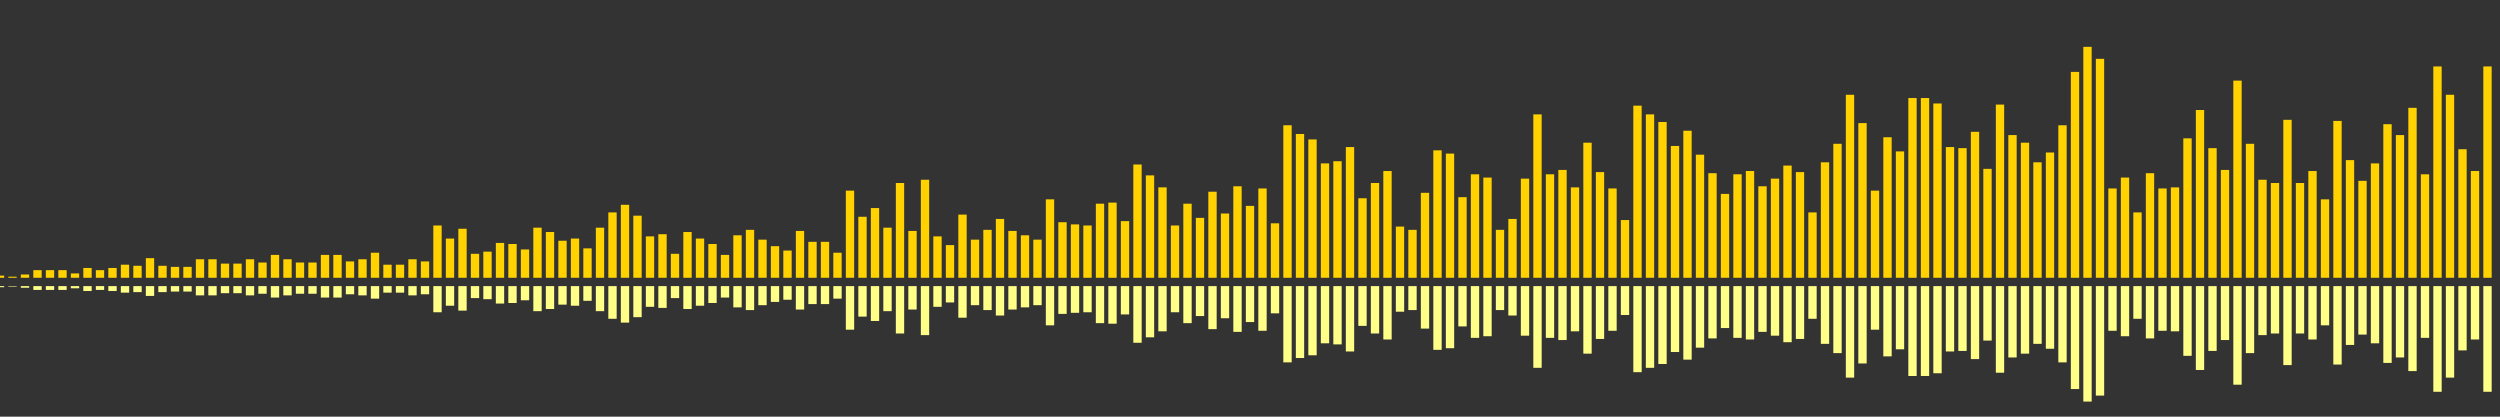 <?xml version="1.0" encoding="UTF-8"?>
<svg version="1.1" width="600" height="100" xmlns="http://www.w3.org/2000/svg">
  <rect width="100%" height="100%" fill="#333333" stroke="none"/>
  <line x1="0" y1="66.667" x2="0" y2="66.144" stroke="#ffd200" stroke-width="2"/>
  <line x1="0" y1="68.667" x2="0" y2="68.928" stroke="#ff8" stroke-width="2"/>
  <line x1="3" y1="66.667" x2="3" y2="66.405" stroke="#ffd200" stroke-width="2"/>
  <line x1="3" y1="68.667" x2="3" y2="68.797" stroke="#ff8" stroke-width="2"/>
  <line x1="6" y1="66.667" x2="6" y2="65.882" stroke="#ffd200" stroke-width="2"/>
  <line x1="6" y1="68.667" x2="6" y2="69.059" stroke="#ff8" stroke-width="2"/>
  <line x1="9" y1="66.667" x2="9" y2="64.837" stroke="#ffd200" stroke-width="2"/>
  <line x1="9" y1="68.667" x2="9" y2="69.582" stroke="#ff8" stroke-width="2"/>
  <line x1="12" y1="66.667" x2="12" y2="64.837" stroke="#ffd200" stroke-width="2"/>
  <line x1="12" y1="68.667" x2="12" y2="69.582" stroke="#ff8" stroke-width="2"/>
  <line x1="15" y1="66.667" x2="15" y2="64.837" stroke="#ffd200" stroke-width="2"/>
  <line x1="15" y1="68.667" x2="15" y2="69.582" stroke="#ff8" stroke-width="2"/>
  <line x1="18" y1="66.667" x2="18" y2="65.621" stroke="#ffd200" stroke-width="2"/>
  <line x1="18" y1="68.667" x2="18" y2="69.19" stroke="#ff8" stroke-width="2"/>
  <line x1="21" y1="66.667" x2="21" y2="64.314" stroke="#ffd200" stroke-width="2"/>
  <line x1="21" y1="68.667" x2="21" y2="69.843" stroke="#ff8" stroke-width="2"/>
  <line x1="24" y1="66.667" x2="24" y2="64.837" stroke="#ffd200" stroke-width="2"/>
  <line x1="24" y1="68.667" x2="24" y2="69.582" stroke="#ff8" stroke-width="2"/>
  <line x1="27" y1="66.667" x2="27" y2="64.314" stroke="#ffd200" stroke-width="2"/>
  <line x1="27" y1="68.667" x2="27" y2="69.843" stroke="#ff8" stroke-width="2"/>
  <line x1="30" y1="66.667" x2="30" y2="63.529" stroke="#ffd200" stroke-width="2"/>
  <line x1="30" y1="68.667" x2="30" y2="70.235" stroke="#ff8" stroke-width="2"/>
  <line x1="33" y1="66.667" x2="33" y2="63.791" stroke="#ffd200" stroke-width="2"/>
  <line x1="33" y1="68.667" x2="33" y2="70.105" stroke="#ff8" stroke-width="2"/>
  <line x1="36" y1="66.667" x2="36" y2="61.961" stroke="#ffd200" stroke-width="2"/>
  <line x1="36" y1="68.667" x2="36" y2="71.02" stroke="#ff8" stroke-width="2"/>
  <line x1="39" y1="66.667" x2="39" y2="63.791" stroke="#ffd200" stroke-width="2"/>
  <line x1="39" y1="68.667" x2="39" y2="70.105" stroke="#ff8" stroke-width="2"/>
  <line x1="42" y1="66.667" x2="42" y2="64.052" stroke="#ffd200" stroke-width="2"/>
  <line x1="42" y1="68.667" x2="42" y2="69.974" stroke="#ff8" stroke-width="2"/>
  <line x1="45" y1="66.667" x2="45" y2="64.052" stroke="#ffd200" stroke-width="2"/>
  <line x1="45" y1="68.667" x2="45" y2="69.974" stroke="#ff8" stroke-width="2"/>
  <line x1="48" y1="66.667" x2="48" y2="62.222" stroke="#ffd200" stroke-width="2"/>
  <line x1="48" y1="68.667" x2="48" y2="70.889" stroke="#ff8" stroke-width="2"/>
  <line x1="51" y1="66.667" x2="51" y2="62.222" stroke="#ffd200" stroke-width="2"/>
  <line x1="51" y1="68.667" x2="51" y2="70.889" stroke="#ff8" stroke-width="2"/>
  <line x1="54" y1="66.667" x2="54" y2="63.268" stroke="#ffd200" stroke-width="2"/>
  <line x1="54" y1="68.667" x2="54" y2="70.366" stroke="#ff8" stroke-width="2"/>
  <line x1="57" y1="66.667" x2="57" y2="63.268" stroke="#ffd200" stroke-width="2"/>
  <line x1="57" y1="68.667" x2="57" y2="70.366" stroke="#ff8" stroke-width="2"/>
  <line x1="60" y1="66.667" x2="60" y2="62.222" stroke="#ffd200" stroke-width="2"/>
  <line x1="60" y1="68.667" x2="60" y2="70.889" stroke="#ff8" stroke-width="2"/>
  <line x1="63" y1="66.667" x2="63" y2="63.007" stroke="#ffd200" stroke-width="2"/>
  <line x1="63" y1="68.667" x2="63" y2="70.497" stroke="#ff8" stroke-width="2"/>
  <line x1="66" y1="66.667" x2="66" y2="61.176" stroke="#ffd200" stroke-width="2"/>
  <line x1="66" y1="68.667" x2="66" y2="71.412" stroke="#ff8" stroke-width="2"/>
  <line x1="69" y1="66.667" x2="69" y2="62.222" stroke="#ffd200" stroke-width="2"/>
  <line x1="69" y1="68.667" x2="69" y2="70.889" stroke="#ff8" stroke-width="2"/>
  <line x1="72" y1="66.667" x2="72" y2="63.007" stroke="#ffd200" stroke-width="2"/>
  <line x1="72" y1="68.667" x2="72" y2="70.497" stroke="#ff8" stroke-width="2"/>
  <line x1="75" y1="66.667" x2="75" y2="63.007" stroke="#ffd200" stroke-width="2"/>
  <line x1="75" y1="68.667" x2="75" y2="70.497" stroke="#ff8" stroke-width="2"/>
  <line x1="78" y1="66.667" x2="78" y2="61.176" stroke="#ffd200" stroke-width="2"/>
  <line x1="78" y1="68.667" x2="78" y2="71.412" stroke="#ff8" stroke-width="2"/>
  <line x1="81" y1="66.667" x2="81" y2="61.176" stroke="#ffd200" stroke-width="2"/>
  <line x1="81" y1="68.667" x2="81" y2="71.412" stroke="#ff8" stroke-width="2"/>
  <line x1="84" y1="66.667" x2="84" y2="62.745" stroke="#ffd200" stroke-width="2"/>
  <line x1="84" y1="68.667" x2="84" y2="70.627" stroke="#ff8" stroke-width="2"/>
  <line x1="87" y1="66.667" x2="87" y2="62.222" stroke="#ffd200" stroke-width="2"/>
  <line x1="87" y1="68.667" x2="87" y2="70.889" stroke="#ff8" stroke-width="2"/>
  <line x1="90" y1="66.667" x2="90" y2="60.654" stroke="#ffd200" stroke-width="2"/>
  <line x1="90" y1="68.667" x2="90" y2="71.673" stroke="#ff8" stroke-width="2"/>
  <line x1="93" y1="66.667" x2="93" y2="63.529" stroke="#ffd200" stroke-width="2"/>
  <line x1="93" y1="68.667" x2="93" y2="70.235" stroke="#ff8" stroke-width="2"/>
  <line x1="96" y1="66.667" x2="96" y2="63.529" stroke="#ffd200" stroke-width="2"/>
  <line x1="96" y1="68.667" x2="96" y2="70.235" stroke="#ff8" stroke-width="2"/>
  <line x1="99" y1="66.667" x2="99" y2="62.222" stroke="#ffd200" stroke-width="2"/>
  <line x1="99" y1="68.667" x2="99" y2="70.889" stroke="#ff8" stroke-width="2"/>
  <line x1="102" y1="66.667" x2="102" y2="62.745" stroke="#ffd200" stroke-width="2"/>
  <line x1="102" y1="68.667" x2="102" y2="70.627" stroke="#ff8" stroke-width="2"/>
  <line x1="105" y1="66.667" x2="105" y2="54.118" stroke="#ffd200" stroke-width="2"/>
  <line x1="105" y1="68.667" x2="105" y2="74.941" stroke="#ff8" stroke-width="2"/>
  <line x1="108" y1="66.667" x2="108" y2="57.255" stroke="#ffd200" stroke-width="2"/>
  <line x1="108" y1="68.667" x2="108" y2="73.373" stroke="#ff8" stroke-width="2"/>
  <line x1="111" y1="66.667" x2="111" y2="54.902" stroke="#ffd200" stroke-width="2"/>
  <line x1="111" y1="68.667" x2="111" y2="74.549" stroke="#ff8" stroke-width="2"/>
  <line x1="114" y1="66.667" x2="114" y2="60.915" stroke="#ffd200" stroke-width="2"/>
  <line x1="114" y1="68.667" x2="114" y2="71.542" stroke="#ff8" stroke-width="2"/>
  <line x1="117" y1="66.667" x2="117" y2="60.392" stroke="#ffd200" stroke-width="2"/>
  <line x1="117" y1="68.667" x2="117" y2="71.804" stroke="#ff8" stroke-width="2"/>
  <line x1="120" y1="66.667" x2="120" y2="58.301" stroke="#ffd200" stroke-width="2"/>
  <line x1="120" y1="68.667" x2="120" y2="72.85" stroke="#ff8" stroke-width="2"/>
  <line x1="123" y1="66.667" x2="123" y2="58.562" stroke="#ffd200" stroke-width="2"/>
  <line x1="123" y1="68.667" x2="123" y2="72.719" stroke="#ff8" stroke-width="2"/>
  <line x1="126" y1="66.667" x2="126" y2="59.869" stroke="#ffd200" stroke-width="2"/>
  <line x1="126" y1="68.667" x2="126" y2="72.065" stroke="#ff8" stroke-width="2"/>
  <line x1="129" y1="66.667" x2="129" y2="54.641" stroke="#ffd200" stroke-width="2"/>
  <line x1="129" y1="68.667" x2="129" y2="74.68" stroke="#ff8" stroke-width="2"/>
  <line x1="132" y1="66.667" x2="132" y2="55.686" stroke="#ffd200" stroke-width="2"/>
  <line x1="132" y1="68.667" x2="132" y2="74.157" stroke="#ff8" stroke-width="2"/>
  <line x1="135" y1="66.667" x2="135" y2="57.778" stroke="#ffd200" stroke-width="2"/>
  <line x1="135" y1="68.667" x2="135" y2="73.111" stroke="#ff8" stroke-width="2"/>
  <line x1="138" y1="66.667" x2="138" y2="57.255" stroke="#ffd200" stroke-width="2"/>
  <line x1="138" y1="68.667" x2="138" y2="73.373" stroke="#ff8" stroke-width="2"/>
  <line x1="141" y1="66.667" x2="141" y2="59.608" stroke="#ffd200" stroke-width="2"/>
  <line x1="141" y1="68.667" x2="141" y2="72.196" stroke="#ff8" stroke-width="2"/>
  <line x1="144" y1="66.667" x2="144" y2="54.641" stroke="#ffd200" stroke-width="2"/>
  <line x1="144" y1="68.667" x2="144" y2="74.68" stroke="#ff8" stroke-width="2"/>
  <line x1="147" y1="66.667" x2="147" y2="50.98" stroke="#ffd200" stroke-width="2"/>
  <line x1="147" y1="68.667" x2="147" y2="76.51" stroke="#ff8" stroke-width="2"/>
  <line x1="150" y1="66.667" x2="150" y2="49.15" stroke="#ffd200" stroke-width="2"/>
  <line x1="150" y1="68.667" x2="150" y2="77.425" stroke="#ff8" stroke-width="2"/>
  <line x1="153" y1="66.667" x2="153" y2="51.765" stroke="#ffd200" stroke-width="2"/>
  <line x1="153" y1="68.667" x2="153" y2="76.118" stroke="#ff8" stroke-width="2"/>
  <line x1="156" y1="66.667" x2="156" y2="56.732" stroke="#ffd200" stroke-width="2"/>
  <line x1="156" y1="68.667" x2="156" y2="73.634" stroke="#ff8" stroke-width="2"/>
  <line x1="159" y1="66.667" x2="159" y2="56.209" stroke="#ffd200" stroke-width="2"/>
  <line x1="159" y1="68.667" x2="159" y2="73.895" stroke="#ff8" stroke-width="2"/>
  <line x1="162" y1="66.667" x2="162" y2="60.915" stroke="#ffd200" stroke-width="2"/>
  <line x1="162" y1="68.667" x2="162" y2="71.542" stroke="#ff8" stroke-width="2"/>
  <line x1="165" y1="66.667" x2="165" y2="55.686" stroke="#ffd200" stroke-width="2"/>
  <line x1="165" y1="68.667" x2="165" y2="74.157" stroke="#ff8" stroke-width="2"/>
  <line x1="168" y1="66.667" x2="168" y2="57.255" stroke="#ffd200" stroke-width="2"/>
  <line x1="168" y1="68.667" x2="168" y2="73.373" stroke="#ff8" stroke-width="2"/>
  <line x1="171" y1="66.667" x2="171" y2="58.562" stroke="#ffd200" stroke-width="2"/>
  <line x1="171" y1="68.667" x2="171" y2="72.719" stroke="#ff8" stroke-width="2"/>
  <line x1="174" y1="66.667" x2="174" y2="61.176" stroke="#ffd200" stroke-width="2"/>
  <line x1="174" y1="68.667" x2="174" y2="71.412" stroke="#ff8" stroke-width="2"/>
  <line x1="177" y1="66.667" x2="177" y2="56.471" stroke="#ffd200" stroke-width="2"/>
  <line x1="177" y1="68.667" x2="177" y2="73.765" stroke="#ff8" stroke-width="2"/>
  <line x1="180" y1="66.667" x2="180" y2="55.163" stroke="#ffd200" stroke-width="2"/>
  <line x1="180" y1="68.667" x2="180" y2="74.418" stroke="#ff8" stroke-width="2"/>
  <line x1="183" y1="66.667" x2="183" y2="57.516" stroke="#ffd200" stroke-width="2"/>
  <line x1="183" y1="68.667" x2="183" y2="73.242" stroke="#ff8" stroke-width="2"/>
  <line x1="186" y1="66.667" x2="186" y2="59.085" stroke="#ffd200" stroke-width="2"/>
  <line x1="186" y1="68.667" x2="186" y2="72.458" stroke="#ff8" stroke-width="2"/>
  <line x1="189" y1="66.667" x2="189" y2="60.131" stroke="#ffd200" stroke-width="2"/>
  <line x1="189" y1="68.667" x2="189" y2="71.935" stroke="#ff8" stroke-width="2"/>
  <line x1="192" y1="66.667" x2="192" y2="55.425" stroke="#ffd200" stroke-width="2"/>
  <line x1="192" y1="68.667" x2="192" y2="74.288" stroke="#ff8" stroke-width="2"/>
  <line x1="195" y1="66.667" x2="195" y2="58.039" stroke="#ffd200" stroke-width="2"/>
  <line x1="195" y1="68.667" x2="195" y2="72.98" stroke="#ff8" stroke-width="2"/>
  <line x1="198" y1="66.667" x2="198" y2="58.039" stroke="#ffd200" stroke-width="2"/>
  <line x1="198" y1="68.667" x2="198" y2="72.98" stroke="#ff8" stroke-width="2"/>
  <line x1="201" y1="66.667" x2="201" y2="60.654" stroke="#ffd200" stroke-width="2"/>
  <line x1="201" y1="68.667" x2="201" y2="71.673" stroke="#ff8" stroke-width="2"/>
  <line x1="204" y1="66.667" x2="204" y2="45.752" stroke="#ffd200" stroke-width="2"/>
  <line x1="204" y1="68.667" x2="204" y2="79.124" stroke="#ff8" stroke-width="2"/>
  <line x1="207" y1="66.667" x2="207" y2="52.026" stroke="#ffd200" stroke-width="2"/>
  <line x1="207" y1="68.667" x2="207" y2="75.987" stroke="#ff8" stroke-width="2"/>
  <line x1="210" y1="66.667" x2="210" y2="49.935" stroke="#ffd200" stroke-width="2"/>
  <line x1="210" y1="68.667" x2="210" y2="77.033" stroke="#ff8" stroke-width="2"/>
  <line x1="213" y1="66.667" x2="213" y2="54.641" stroke="#ffd200" stroke-width="2"/>
  <line x1="213" y1="68.667" x2="213" y2="74.68" stroke="#ff8" stroke-width="2"/>
  <line x1="216" y1="66.667" x2="216" y2="43.922" stroke="#ffd200" stroke-width="2"/>
  <line x1="216" y1="68.667" x2="216" y2="80.039" stroke="#ff8" stroke-width="2"/>
  <line x1="219" y1="66.667" x2="219" y2="55.425" stroke="#ffd200" stroke-width="2"/>
  <line x1="219" y1="68.667" x2="219" y2="74.288" stroke="#ff8" stroke-width="2"/>
  <line x1="222" y1="66.667" x2="222" y2="43.137" stroke="#ffd200" stroke-width="2"/>
  <line x1="222" y1="68.667" x2="222" y2="80.431" stroke="#ff8" stroke-width="2"/>
  <line x1="225" y1="66.667" x2="225" y2="56.732" stroke="#ffd200" stroke-width="2"/>
  <line x1="225" y1="68.667" x2="225" y2="73.634" stroke="#ff8" stroke-width="2"/>
  <line x1="228" y1="66.667" x2="228" y2="58.824" stroke="#ffd200" stroke-width="2"/>
  <line x1="228" y1="68.667" x2="228" y2="72.588" stroke="#ff8" stroke-width="2"/>
  <line x1="231" y1="66.667" x2="231" y2="51.503" stroke="#ffd200" stroke-width="2"/>
  <line x1="231" y1="68.667" x2="231" y2="76.248" stroke="#ff8" stroke-width="2"/>
  <line x1="234" y1="66.667" x2="234" y2="57.516" stroke="#ffd200" stroke-width="2"/>
  <line x1="234" y1="68.667" x2="234" y2="73.242" stroke="#ff8" stroke-width="2"/>
  <line x1="237" y1="66.667" x2="237" y2="55.163" stroke="#ffd200" stroke-width="2"/>
  <line x1="237" y1="68.667" x2="237" y2="74.418" stroke="#ff8" stroke-width="2"/>
  <line x1="240" y1="66.667" x2="240" y2="52.549" stroke="#ffd200" stroke-width="2"/>
  <line x1="240" y1="68.667" x2="240" y2="75.725" stroke="#ff8" stroke-width="2"/>
  <line x1="243" y1="66.667" x2="243" y2="55.425" stroke="#ffd200" stroke-width="2"/>
  <line x1="243" y1="68.667" x2="243" y2="74.288" stroke="#ff8" stroke-width="2"/>
  <line x1="246" y1="66.667" x2="246" y2="56.471" stroke="#ffd200" stroke-width="2"/>
  <line x1="246" y1="68.667" x2="246" y2="73.765" stroke="#ff8" stroke-width="2"/>
  <line x1="249" y1="66.667" x2="249" y2="57.516" stroke="#ffd200" stroke-width="2"/>
  <line x1="249" y1="68.667" x2="249" y2="73.242" stroke="#ff8" stroke-width="2"/>
  <line x1="252" y1="66.667" x2="252" y2="47.843" stroke="#ffd200" stroke-width="2"/>
  <line x1="252" y1="68.667" x2="252" y2="78.078" stroke="#ff8" stroke-width="2"/>
  <line x1="255" y1="66.667" x2="255" y2="53.333" stroke="#ffd200" stroke-width="2"/>
  <line x1="255" y1="68.667" x2="255" y2="75.333" stroke="#ff8" stroke-width="2"/>
  <line x1="258" y1="66.667" x2="258" y2="53.856" stroke="#ffd200" stroke-width="2"/>
  <line x1="258" y1="68.667" x2="258" y2="75.072" stroke="#ff8" stroke-width="2"/>
  <line x1="261" y1="66.667" x2="261" y2="54.118" stroke="#ffd200" stroke-width="2"/>
  <line x1="261" y1="68.667" x2="261" y2="74.941" stroke="#ff8" stroke-width="2"/>
  <line x1="264" y1="66.667" x2="264" y2="48.889" stroke="#ffd200" stroke-width="2"/>
  <line x1="264" y1="68.667" x2="264" y2="77.556" stroke="#ff8" stroke-width="2"/>
  <line x1="267" y1="66.667" x2="267" y2="48.627" stroke="#ffd200" stroke-width="2"/>
  <line x1="267" y1="68.667" x2="267" y2="77.686" stroke="#ff8" stroke-width="2"/>
  <line x1="270" y1="66.667" x2="270" y2="53.072" stroke="#ffd200" stroke-width="2"/>
  <line x1="270" y1="68.667" x2="270" y2="75.464" stroke="#ff8" stroke-width="2"/>
  <line x1="273" y1="66.667" x2="273" y2="39.477" stroke="#ffd200" stroke-width="2"/>
  <line x1="273" y1="68.667" x2="273" y2="82.261" stroke="#ff8" stroke-width="2"/>
  <line x1="276" y1="66.667" x2="276" y2="42.092" stroke="#ffd200" stroke-width="2"/>
  <line x1="276" y1="68.667" x2="276" y2="80.954" stroke="#ff8" stroke-width="2"/>
  <line x1="279" y1="66.667" x2="279" y2="44.967" stroke="#ffd200" stroke-width="2"/>
  <line x1="279" y1="68.667" x2="279" y2="79.516" stroke="#ff8" stroke-width="2"/>
  <line x1="282" y1="66.667" x2="282" y2="54.118" stroke="#ffd200" stroke-width="2"/>
  <line x1="282" y1="68.667" x2="282" y2="74.941" stroke="#ff8" stroke-width="2"/>
  <line x1="285" y1="66.667" x2="285" y2="48.889" stroke="#ffd200" stroke-width="2"/>
  <line x1="285" y1="68.667" x2="285" y2="77.556" stroke="#ff8" stroke-width="2"/>
  <line x1="288" y1="66.667" x2="288" y2="52.288" stroke="#ffd200" stroke-width="2"/>
  <line x1="288" y1="68.667" x2="288" y2="75.856" stroke="#ff8" stroke-width="2"/>
  <line x1="291" y1="66.667" x2="291" y2="46.013" stroke="#ffd200" stroke-width="2"/>
  <line x1="291" y1="68.667" x2="291" y2="78.993" stroke="#ff8" stroke-width="2"/>
  <line x1="294" y1="66.667" x2="294" y2="51.242" stroke="#ffd200" stroke-width="2"/>
  <line x1="294" y1="68.667" x2="294" y2="76.379" stroke="#ff8" stroke-width="2"/>
  <line x1="297" y1="66.667" x2="297" y2="44.706" stroke="#ffd200" stroke-width="2"/>
  <line x1="297" y1="68.667" x2="297" y2="79.647" stroke="#ff8" stroke-width="2"/>
  <line x1="300" y1="66.667" x2="300" y2="49.412" stroke="#ffd200" stroke-width="2"/>
  <line x1="300" y1="68.667" x2="300" y2="77.294" stroke="#ff8" stroke-width="2"/>
  <line x1="303" y1="66.667" x2="303" y2="45.229" stroke="#ffd200" stroke-width="2"/>
  <line x1="303" y1="68.667" x2="303" y2="79.386" stroke="#ff8" stroke-width="2"/>
  <line x1="306" y1="66.667" x2="306" y2="53.595" stroke="#ffd200" stroke-width="2"/>
  <line x1="306" y1="68.667" x2="306" y2="75.203" stroke="#ff8" stroke-width="2"/>
  <line x1="309" y1="66.667" x2="309" y2="30.065" stroke="#ffd200" stroke-width="2"/>
  <line x1="309" y1="68.667" x2="309" y2="86.967" stroke="#ff8" stroke-width="2"/>
  <line x1="312" y1="66.667" x2="312" y2="32.157" stroke="#ffd200" stroke-width="2"/>
  <line x1="312" y1="68.667" x2="312" y2="85.922" stroke="#ff8" stroke-width="2"/>
  <line x1="315" y1="66.667" x2="315" y2="33.464" stroke="#ffd200" stroke-width="2"/>
  <line x1="315" y1="68.667" x2="315" y2="85.268" stroke="#ff8" stroke-width="2"/>
  <line x1="318" y1="66.667" x2="318" y2="39.216" stroke="#ffd200" stroke-width="2"/>
  <line x1="318" y1="68.667" x2="318" y2="82.392" stroke="#ff8" stroke-width="2"/>
  <line x1="321" y1="66.667" x2="321" y2="38.693" stroke="#ffd200" stroke-width="2"/>
  <line x1="321" y1="68.667" x2="321" y2="82.654" stroke="#ff8" stroke-width="2"/>
  <line x1="324" y1="66.667" x2="324" y2="35.294" stroke="#ffd200" stroke-width="2"/>
  <line x1="324" y1="68.667" x2="324" y2="84.353" stroke="#ff8" stroke-width="2"/>
  <line x1="327" y1="66.667" x2="327" y2="47.582" stroke="#ffd200" stroke-width="2"/>
  <line x1="327" y1="68.667" x2="327" y2="78.209" stroke="#ff8" stroke-width="2"/>
  <line x1="330" y1="66.667" x2="330" y2="43.922" stroke="#ffd200" stroke-width="2"/>
  <line x1="330" y1="68.667" x2="330" y2="80.039" stroke="#ff8" stroke-width="2"/>
  <line x1="333" y1="66.667" x2="333" y2="41.046" stroke="#ffd200" stroke-width="2"/>
  <line x1="333" y1="68.667" x2="333" y2="81.477" stroke="#ff8" stroke-width="2"/>
  <line x1="336" y1="66.667" x2="336" y2="54.379" stroke="#ffd200" stroke-width="2"/>
  <line x1="336" y1="68.667" x2="336" y2="74.81" stroke="#ff8" stroke-width="2"/>
  <line x1="339" y1="66.667" x2="339" y2="55.163" stroke="#ffd200" stroke-width="2"/>
  <line x1="339" y1="68.667" x2="339" y2="74.418" stroke="#ff8" stroke-width="2"/>
  <line x1="342" y1="66.667" x2="342" y2="46.275" stroke="#ffd200" stroke-width="2"/>
  <line x1="342" y1="68.667" x2="342" y2="78.863" stroke="#ff8" stroke-width="2"/>
  <line x1="345" y1="66.667" x2="345" y2="36.078" stroke="#ffd200" stroke-width="2"/>
  <line x1="345" y1="68.667" x2="345" y2="83.961" stroke="#ff8" stroke-width="2"/>
  <line x1="348" y1="66.667" x2="348" y2="36.863" stroke="#ffd200" stroke-width="2"/>
  <line x1="348" y1="68.667" x2="348" y2="83.569" stroke="#ff8" stroke-width="2"/>
  <line x1="351" y1="66.667" x2="351" y2="47.32" stroke="#ffd200" stroke-width="2"/>
  <line x1="351" y1="68.667" x2="351" y2="78.34" stroke="#ff8" stroke-width="2"/>
  <line x1="354" y1="66.667" x2="354" y2="41.83" stroke="#ffd200" stroke-width="2"/>
  <line x1="354" y1="68.667" x2="354" y2="81.085" stroke="#ff8" stroke-width="2"/>
  <line x1="357" y1="66.667" x2="357" y2="42.614" stroke="#ffd200" stroke-width="2"/>
  <line x1="357" y1="68.667" x2="357" y2="80.693" stroke="#ff8" stroke-width="2"/>
  <line x1="360" y1="66.667" x2="360" y2="55.163" stroke="#ffd200" stroke-width="2"/>
  <line x1="360" y1="68.667" x2="360" y2="74.418" stroke="#ff8" stroke-width="2"/>
  <line x1="363" y1="66.667" x2="363" y2="52.549" stroke="#ffd200" stroke-width="2"/>
  <line x1="363" y1="68.667" x2="363" y2="75.725" stroke="#ff8" stroke-width="2"/>
  <line x1="366" y1="66.667" x2="366" y2="42.876" stroke="#ffd200" stroke-width="2"/>
  <line x1="366" y1="68.667" x2="366" y2="80.562" stroke="#ff8" stroke-width="2"/>
  <line x1="369" y1="66.667" x2="369" y2="27.451" stroke="#ffd200" stroke-width="2"/>
  <line x1="369" y1="68.667" x2="369" y2="88.275" stroke="#ff8" stroke-width="2"/>
  <line x1="372" y1="66.667" x2="372" y2="41.83" stroke="#ffd200" stroke-width="2"/>
  <line x1="372" y1="68.667" x2="372" y2="81.085" stroke="#ff8" stroke-width="2"/>
  <line x1="375" y1="66.667" x2="375" y2="40.784" stroke="#ffd200" stroke-width="2"/>
  <line x1="375" y1="68.667" x2="375" y2="81.608" stroke="#ff8" stroke-width="2"/>
  <line x1="378" y1="66.667" x2="378" y2="44.967" stroke="#ffd200" stroke-width="2"/>
  <line x1="378" y1="68.667" x2="378" y2="79.516" stroke="#ff8" stroke-width="2"/>
  <line x1="381" y1="66.667" x2="381" y2="34.248" stroke="#ffd200" stroke-width="2"/>
  <line x1="381" y1="68.667" x2="381" y2="84.876" stroke="#ff8" stroke-width="2"/>
  <line x1="384" y1="66.667" x2="384" y2="41.307" stroke="#ffd200" stroke-width="2"/>
  <line x1="384" y1="68.667" x2="384" y2="81.346" stroke="#ff8" stroke-width="2"/>
  <line x1="387" y1="66.667" x2="387" y2="45.229" stroke="#ffd200" stroke-width="2"/>
  <line x1="387" y1="68.667" x2="387" y2="79.386" stroke="#ff8" stroke-width="2"/>
  <line x1="390" y1="66.667" x2="390" y2="52.81" stroke="#ffd200" stroke-width="2"/>
  <line x1="390" y1="68.667" x2="390" y2="75.595" stroke="#ff8" stroke-width="2"/>
  <line x1="393" y1="66.667" x2="393" y2="25.359" stroke="#ffd200" stroke-width="2"/>
  <line x1="393" y1="68.667" x2="393" y2="89.32" stroke="#ff8" stroke-width="2"/>
  <line x1="396" y1="66.667" x2="396" y2="27.451" stroke="#ffd200" stroke-width="2"/>
  <line x1="396" y1="68.667" x2="396" y2="88.275" stroke="#ff8" stroke-width="2"/>
  <line x1="399" y1="66.667" x2="399" y2="29.281" stroke="#ffd200" stroke-width="2"/>
  <line x1="399" y1="68.667" x2="399" y2="87.359" stroke="#ff8" stroke-width="2"/>
  <line x1="402" y1="66.667" x2="402" y2="35.033" stroke="#ffd200" stroke-width="2"/>
  <line x1="402" y1="68.667" x2="402" y2="84.484" stroke="#ff8" stroke-width="2"/>
  <line x1="405" y1="66.667" x2="405" y2="31.373" stroke="#ffd200" stroke-width="2"/>
  <line x1="405" y1="68.667" x2="405" y2="86.314" stroke="#ff8" stroke-width="2"/>
  <line x1="408" y1="66.667" x2="408" y2="37.124" stroke="#ffd200" stroke-width="2"/>
  <line x1="408" y1="68.667" x2="408" y2="83.438" stroke="#ff8" stroke-width="2"/>
  <line x1="411" y1="66.667" x2="411" y2="41.569" stroke="#ffd200" stroke-width="2"/>
  <line x1="411" y1="68.667" x2="411" y2="81.216" stroke="#ff8" stroke-width="2"/>
  <line x1="414" y1="66.667" x2="414" y2="46.536" stroke="#ffd200" stroke-width="2"/>
  <line x1="414" y1="68.667" x2="414" y2="78.732" stroke="#ff8" stroke-width="2"/>
  <line x1="417" y1="66.667" x2="417" y2="41.83" stroke="#ffd200" stroke-width="2"/>
  <line x1="417" y1="68.667" x2="417" y2="81.085" stroke="#ff8" stroke-width="2"/>
  <line x1="420" y1="66.667" x2="420" y2="41.046" stroke="#ffd200" stroke-width="2"/>
  <line x1="420" y1="68.667" x2="420" y2="81.477" stroke="#ff8" stroke-width="2"/>
  <line x1="423" y1="66.667" x2="423" y2="44.706" stroke="#ffd200" stroke-width="2"/>
  <line x1="423" y1="68.667" x2="423" y2="79.647" stroke="#ff8" stroke-width="2"/>
  <line x1="426" y1="66.667" x2="426" y2="42.876" stroke="#ffd200" stroke-width="2"/>
  <line x1="426" y1="68.667" x2="426" y2="80.562" stroke="#ff8" stroke-width="2"/>
  <line x1="429" y1="66.667" x2="429" y2="39.739" stroke="#ffd200" stroke-width="2"/>
  <line x1="429" y1="68.667" x2="429" y2="82.131" stroke="#ff8" stroke-width="2"/>
  <line x1="432" y1="66.667" x2="432" y2="41.307" stroke="#ffd200" stroke-width="2"/>
  <line x1="432" y1="68.667" x2="432" y2="81.346" stroke="#ff8" stroke-width="2"/>
  <line x1="435" y1="66.667" x2="435" y2="50.98" stroke="#ffd200" stroke-width="2"/>
  <line x1="435" y1="68.667" x2="435" y2="76.51" stroke="#ff8" stroke-width="2"/>
  <line x1="438" y1="66.667" x2="438" y2="38.954" stroke="#ffd200" stroke-width="2"/>
  <line x1="438" y1="68.667" x2="438" y2="82.523" stroke="#ff8" stroke-width="2"/>
  <line x1="441" y1="66.667" x2="441" y2="34.51" stroke="#ffd200" stroke-width="2"/>
  <line x1="441" y1="68.667" x2="441" y2="84.745" stroke="#ff8" stroke-width="2"/>
  <line x1="444" y1="66.667" x2="444" y2="22.745" stroke="#ffd200" stroke-width="2"/>
  <line x1="444" y1="68.667" x2="444" y2="90.627" stroke="#ff8" stroke-width="2"/>
  <line x1="447" y1="66.667" x2="447" y2="29.542" stroke="#ffd200" stroke-width="2"/>
  <line x1="447" y1="68.667" x2="447" y2="87.229" stroke="#ff8" stroke-width="2"/>
  <line x1="450" y1="66.667" x2="450" y2="45.752" stroke="#ffd200" stroke-width="2"/>
  <line x1="450" y1="68.667" x2="450" y2="79.124" stroke="#ff8" stroke-width="2"/>
  <line x1="453" y1="66.667" x2="453" y2="32.941" stroke="#ffd200" stroke-width="2"/>
  <line x1="453" y1="68.667" x2="453" y2="85.529" stroke="#ff8" stroke-width="2"/>
  <line x1="456" y1="66.667" x2="456" y2="36.34" stroke="#ffd200" stroke-width="2"/>
  <line x1="456" y1="68.667" x2="456" y2="83.83" stroke="#ff8" stroke-width="2"/>
  <line x1="459" y1="66.667" x2="459" y2="23.529" stroke="#ffd200" stroke-width="2"/>
  <line x1="459" y1="68.667" x2="459" y2="90.235" stroke="#ff8" stroke-width="2"/>
  <line x1="462" y1="66.667" x2="462" y2="23.529" stroke="#ffd200" stroke-width="2"/>
  <line x1="462" y1="68.667" x2="462" y2="90.235" stroke="#ff8" stroke-width="2"/>
  <line x1="465" y1="66.667" x2="465" y2="24.837" stroke="#ffd200" stroke-width="2"/>
  <line x1="465" y1="68.667" x2="465" y2="89.582" stroke="#ff8" stroke-width="2"/>
  <line x1="468" y1="66.667" x2="468" y2="35.294" stroke="#ffd200" stroke-width="2"/>
  <line x1="468" y1="68.667" x2="468" y2="84.353" stroke="#ff8" stroke-width="2"/>
  <line x1="471" y1="66.667" x2="471" y2="35.556" stroke="#ffd200" stroke-width="2"/>
  <line x1="471" y1="68.667" x2="471" y2="84.222" stroke="#ff8" stroke-width="2"/>
  <line x1="474" y1="66.667" x2="474" y2="31.634" stroke="#ffd200" stroke-width="2"/>
  <line x1="474" y1="68.667" x2="474" y2="86.183" stroke="#ff8" stroke-width="2"/>
  <line x1="477" y1="66.667" x2="477" y2="40.523" stroke="#ffd200" stroke-width="2"/>
  <line x1="477" y1="68.667" x2="477" y2="81.739" stroke="#ff8" stroke-width="2"/>
  <line x1="480" y1="66.667" x2="480" y2="25.098" stroke="#ffd200" stroke-width="2"/>
  <line x1="480" y1="68.667" x2="480" y2="89.451" stroke="#ff8" stroke-width="2"/>
  <line x1="483" y1="66.667" x2="483" y2="32.418" stroke="#ffd200" stroke-width="2"/>
  <line x1="483" y1="68.667" x2="483" y2="85.791" stroke="#ff8" stroke-width="2"/>
  <line x1="486" y1="66.667" x2="486" y2="34.248" stroke="#ffd200" stroke-width="2"/>
  <line x1="486" y1="68.667" x2="486" y2="84.876" stroke="#ff8" stroke-width="2"/>
  <line x1="489" y1="66.667" x2="489" y2="38.954" stroke="#ffd200" stroke-width="2"/>
  <line x1="489" y1="68.667" x2="489" y2="82.523" stroke="#ff8" stroke-width="2"/>
  <line x1="492" y1="66.667" x2="492" y2="36.601" stroke="#ffd200" stroke-width="2"/>
  <line x1="492" y1="68.667" x2="492" y2="83.699" stroke="#ff8" stroke-width="2"/>
  <line x1="495" y1="66.667" x2="495" y2="30.065" stroke="#ffd200" stroke-width="2"/>
  <line x1="495" y1="68.667" x2="495" y2="86.967" stroke="#ff8" stroke-width="2"/>
  <line x1="498" y1="66.667" x2="498" y2="17.255" stroke="#ffd200" stroke-width="2"/>
  <line x1="498" y1="68.667" x2="498" y2="93.373" stroke="#ff8" stroke-width="2"/>
  <line x1="501" y1="66.667" x2="501" y2="11.242" stroke="#ffd200" stroke-width="2"/>
  <line x1="501" y1="68.667" x2="501" y2="96.379" stroke="#ff8" stroke-width="2"/>
  <line x1="504" y1="66.667" x2="504" y2="14.118" stroke="#ffd200" stroke-width="2"/>
  <line x1="504" y1="68.667" x2="504" y2="94.941" stroke="#ff8" stroke-width="2"/>
  <line x1="507" y1="66.667" x2="507" y2="45.229" stroke="#ffd200" stroke-width="2"/>
  <line x1="507" y1="68.667" x2="507" y2="79.386" stroke="#ff8" stroke-width="2"/>
  <line x1="510" y1="66.667" x2="510" y2="42.614" stroke="#ffd200" stroke-width="2"/>
  <line x1="510" y1="68.667" x2="510" y2="80.693" stroke="#ff8" stroke-width="2"/>
  <line x1="513" y1="66.667" x2="513" y2="50.98" stroke="#ffd200" stroke-width="2"/>
  <line x1="513" y1="68.667" x2="513" y2="76.51" stroke="#ff8" stroke-width="2"/>
  <line x1="516" y1="66.667" x2="516" y2="41.569" stroke="#ffd200" stroke-width="2"/>
  <line x1="516" y1="68.667" x2="516" y2="81.216" stroke="#ff8" stroke-width="2"/>
  <line x1="519" y1="66.667" x2="519" y2="45.229" stroke="#ffd200" stroke-width="2"/>
  <line x1="519" y1="68.667" x2="519" y2="79.386" stroke="#ff8" stroke-width="2"/>
  <line x1="522" y1="66.667" x2="522" y2="44.967" stroke="#ffd200" stroke-width="2"/>
  <line x1="522" y1="68.667" x2="522" y2="79.516" stroke="#ff8" stroke-width="2"/>
  <line x1="525" y1="66.667" x2="525" y2="33.203" stroke="#ffd200" stroke-width="2"/>
  <line x1="525" y1="68.667" x2="525" y2="85.399" stroke="#ff8" stroke-width="2"/>
  <line x1="528" y1="66.667" x2="528" y2="26.405" stroke="#ffd200" stroke-width="2"/>
  <line x1="528" y1="68.667" x2="528" y2="88.797" stroke="#ff8" stroke-width="2"/>
  <line x1="531" y1="66.667" x2="531" y2="35.556" stroke="#ffd200" stroke-width="2"/>
  <line x1="531" y1="68.667" x2="531" y2="84.222" stroke="#ff8" stroke-width="2"/>
  <line x1="534" y1="66.667" x2="534" y2="40.784" stroke="#ffd200" stroke-width="2"/>
  <line x1="534" y1="68.667" x2="534" y2="81.608" stroke="#ff8" stroke-width="2"/>
  <line x1="537" y1="66.667" x2="537" y2="19.346" stroke="#ffd200" stroke-width="2"/>
  <line x1="537" y1="68.667" x2="537" y2="92.327" stroke="#ff8" stroke-width="2"/>
  <line x1="540" y1="66.667" x2="540" y2="34.51" stroke="#ffd200" stroke-width="2"/>
  <line x1="540" y1="68.667" x2="540" y2="84.745" stroke="#ff8" stroke-width="2"/>
  <line x1="543" y1="66.667" x2="543" y2="43.137" stroke="#ffd200" stroke-width="2"/>
  <line x1="543" y1="68.667" x2="543" y2="80.431" stroke="#ff8" stroke-width="2"/>
  <line x1="546" y1="66.667" x2="546" y2="43.922" stroke="#ffd200" stroke-width="2"/>
  <line x1="546" y1="68.667" x2="546" y2="80.039" stroke="#ff8" stroke-width="2"/>
  <line x1="549" y1="66.667" x2="549" y2="28.758" stroke="#ffd200" stroke-width="2"/>
  <line x1="549" y1="68.667" x2="549" y2="87.621" stroke="#ff8" stroke-width="2"/>
  <line x1="552" y1="66.667" x2="552" y2="43.922" stroke="#ffd200" stroke-width="2"/>
  <line x1="552" y1="68.667" x2="552" y2="80.039" stroke="#ff8" stroke-width="2"/>
  <line x1="555" y1="66.667" x2="555" y2="41.046" stroke="#ffd200" stroke-width="2"/>
  <line x1="555" y1="68.667" x2="555" y2="81.477" stroke="#ff8" stroke-width="2"/>
  <line x1="558" y1="66.667" x2="558" y2="47.843" stroke="#ffd200" stroke-width="2"/>
  <line x1="558" y1="68.667" x2="558" y2="78.078" stroke="#ff8" stroke-width="2"/>
  <line x1="561" y1="66.667" x2="561" y2="29.02" stroke="#ffd200" stroke-width="2"/>
  <line x1="561" y1="68.667" x2="561" y2="87.49" stroke="#ff8" stroke-width="2"/>
  <line x1="564" y1="66.667" x2="564" y2="38.431" stroke="#ffd200" stroke-width="2"/>
  <line x1="564" y1="68.667" x2="564" y2="82.784" stroke="#ff8" stroke-width="2"/>
  <line x1="567" y1="66.667" x2="567" y2="43.399" stroke="#ffd200" stroke-width="2"/>
  <line x1="567" y1="68.667" x2="567" y2="80.301" stroke="#ff8" stroke-width="2"/>
  <line x1="570" y1="66.667" x2="570" y2="39.216" stroke="#ffd200" stroke-width="2"/>
  <line x1="570" y1="68.667" x2="570" y2="82.392" stroke="#ff8" stroke-width="2"/>
  <line x1="573" y1="66.667" x2="573" y2="29.804" stroke="#ffd200" stroke-width="2"/>
  <line x1="573" y1="68.667" x2="573" y2="87.098" stroke="#ff8" stroke-width="2"/>
  <line x1="576" y1="66.667" x2="576" y2="32.418" stroke="#ffd200" stroke-width="2"/>
  <line x1="576" y1="68.667" x2="576" y2="85.791" stroke="#ff8" stroke-width="2"/>
  <line x1="579" y1="66.667" x2="579" y2="25.882" stroke="#ffd200" stroke-width="2"/>
  <line x1="579" y1="68.667" x2="579" y2="89.059" stroke="#ff8" stroke-width="2"/>
  <line x1="582" y1="66.667" x2="582" y2="41.83" stroke="#ffd200" stroke-width="2"/>
  <line x1="582" y1="68.667" x2="582" y2="81.085" stroke="#ff8" stroke-width="2"/>
  <line x1="585" y1="66.667" x2="585" y2="15.948" stroke="#ffd200" stroke-width="2"/>
  <line x1="585" y1="68.667" x2="585" y2="94.026" stroke="#ff8" stroke-width="2"/>
  <line x1="588" y1="66.667" x2="588" y2="22.745" stroke="#ffd200" stroke-width="2"/>
  <line x1="588" y1="68.667" x2="588" y2="90.627" stroke="#ff8" stroke-width="2"/>
  <line x1="591" y1="66.667" x2="591" y2="35.817" stroke="#ffd200" stroke-width="2"/>
  <line x1="591" y1="68.667" x2="591" y2="84.092" stroke="#ff8" stroke-width="2"/>
  <line x1="594" y1="66.667" x2="594" y2="41.046" stroke="#ffd200" stroke-width="2"/>
  <line x1="594" y1="68.667" x2="594" y2="81.477" stroke="#ff8" stroke-width="2"/>
  <line x1="597" y1="66.667" x2="597" y2="15.948" stroke="#ffd200" stroke-width="2"/>
  <line x1="597" y1="68.667" x2="597" y2="94.026" stroke="#ff8" stroke-width="2"/>
</svg>
